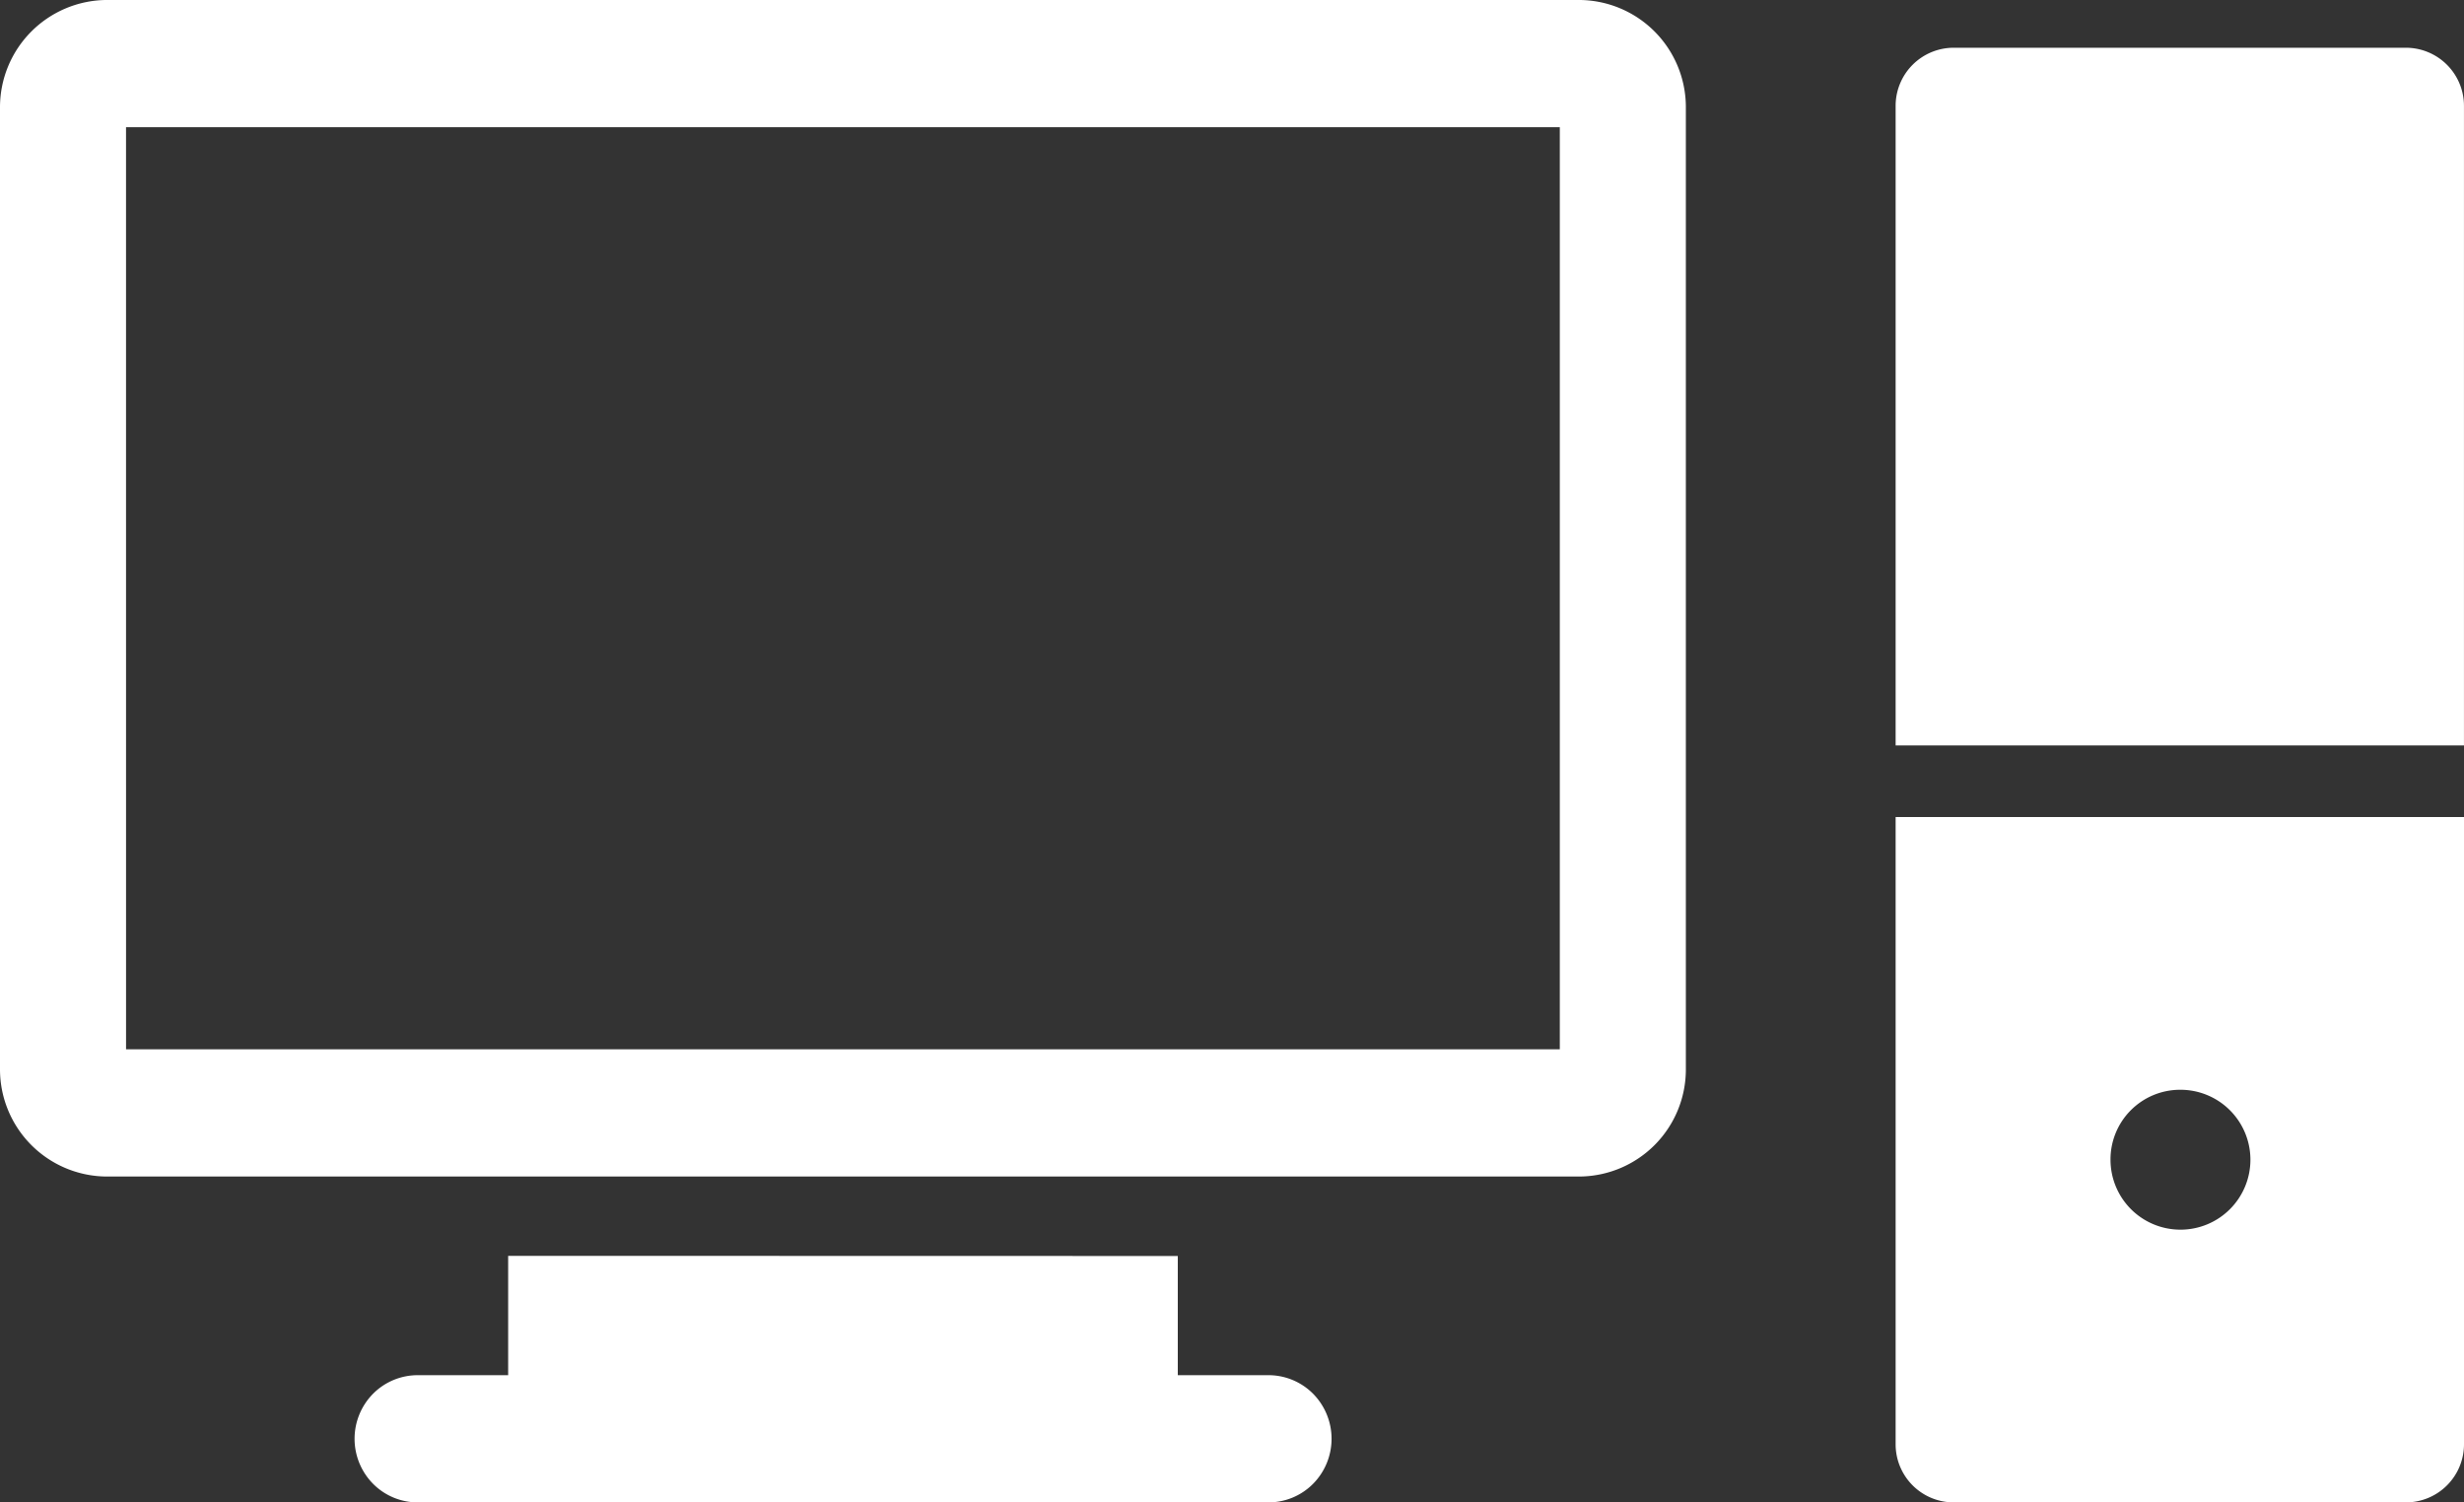 <svg xmlns="http://www.w3.org/2000/svg" width="82" height="50" viewBox="0 0 82 50">
  <rect x="0" y="0" width="82" height="50" fill="#333333" stroke="none"/>
  <path id="パス_3520" data-name="パス 3520" d="M194.983,456.233a3.572,3.572,0,0,0-3.515,3.547v32.063a3.569,3.569,0,0,0,3.515,3.545h49.079a3.564,3.564,0,0,0,3.51-3.545V459.78a3.567,3.567,0,0,0-3.51-3.547Zm61.5,1.589a1.933,1.933,0,0,0-1.93,1.946v21.272h18.914V459.768a1.934,1.934,0,0,0-1.93-1.946Zm-60.821,2.644h47.715v30.688H195.663Zm58.891,22.958v20.863a1.933,1.933,0,0,0,1.93,1.946h15.055a1.934,1.934,0,0,0,1.93-1.946V483.424Zm9.458,9.077a2.328,2.328,0,1,1-2.307,2.328,2.317,2.317,0,0,1,2.307-2.328Zm-55.632,5.527V502H205.4a2.093,2.093,0,0,0-1.506.607,2.132,2.132,0,0,0,0,3.018,2.089,2.089,0,0,0,1.506.608H233.65a2.089,2.089,0,0,0,1.506-.608,2.133,2.133,0,0,0,0-3.018A2.094,2.094,0,0,0,233.65,502h-2.986v-3.967Zm0,0" transform="translate(-191.468 -456.233)" fill="#fff"/>
</svg>
